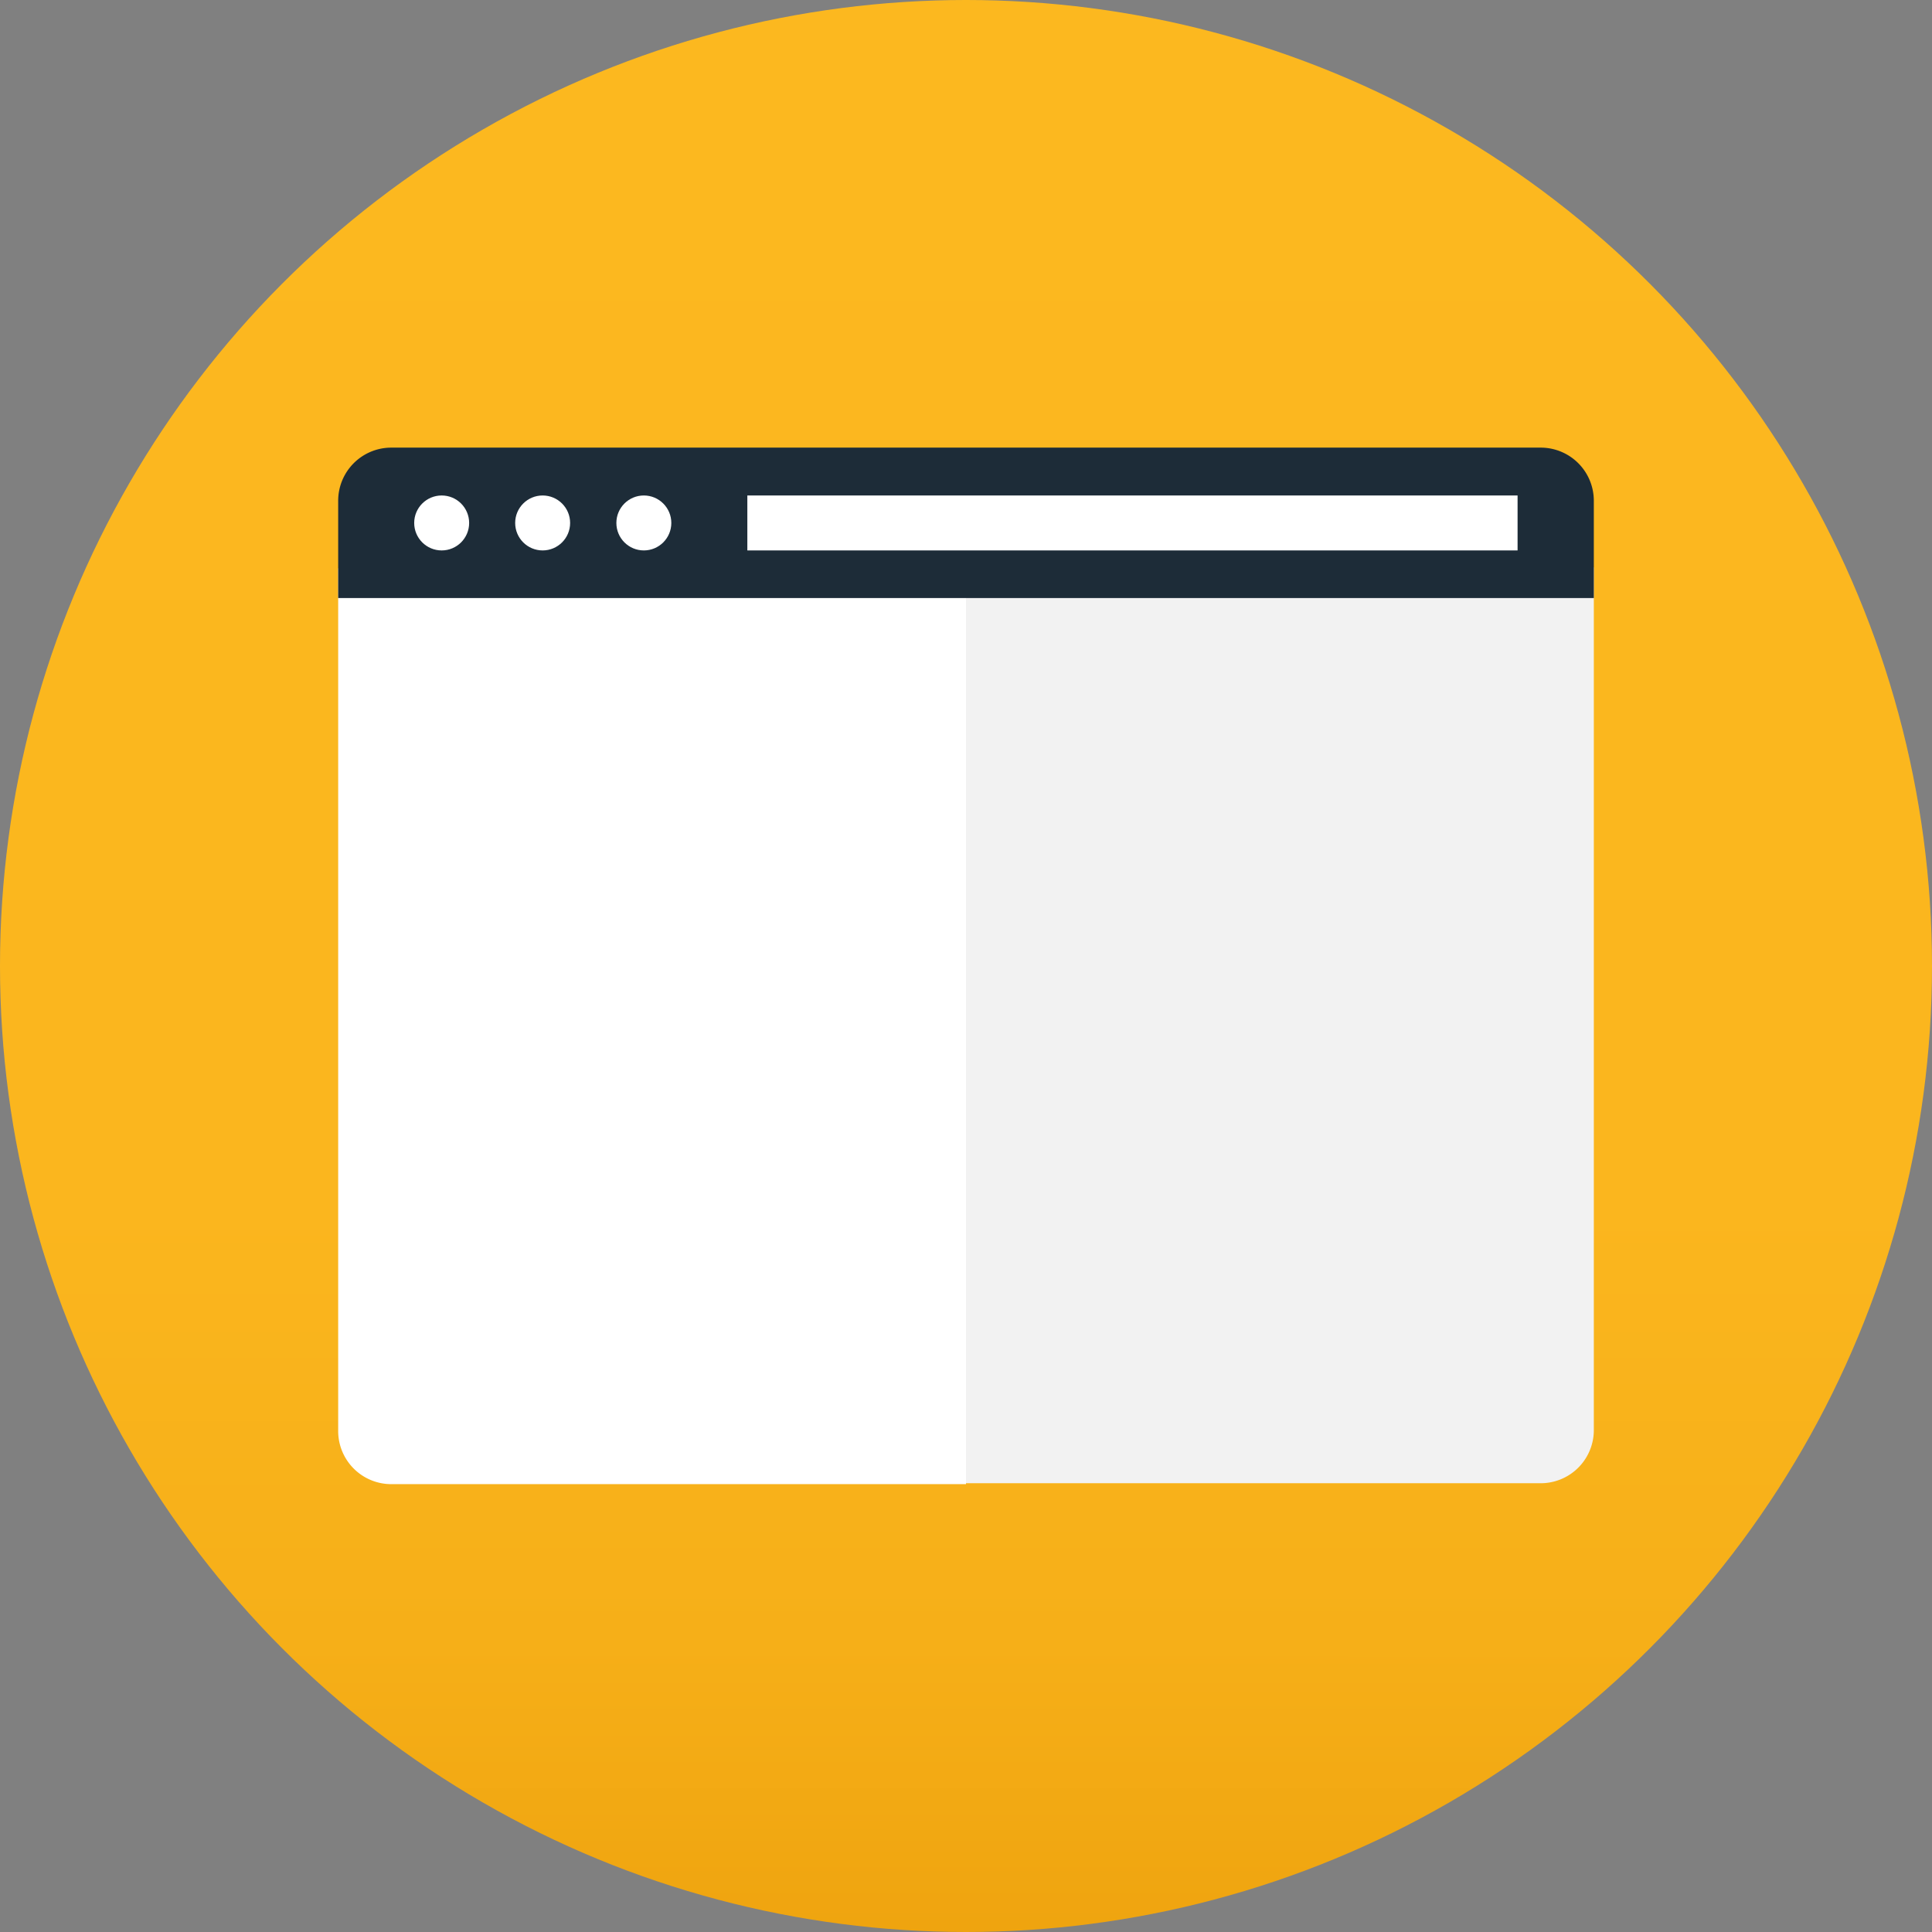 <svg id="Layer_1" data-name="Layer 1" xmlns="http://www.w3.org/2000/svg" xmlns:xlink="http://www.w3.org/1999/xlink" viewBox="0 0 84.38 84.38"><rect x="0" y="0" width="84.38" height="84.38" fill="#808080" stroke="none"/><defs><style>.cls-1{fill:url(#linear-gradient);}.cls-2{fill:#fff;}.cls-3{fill:#f2f2f2;}.cls-4{fill:#1d2c38;}</style><linearGradient id="linear-gradient" x1="4675.37" y1="9372.55" x2="4735.04" y2="9312.89" gradientTransform="translate(-9891.1 -3237) rotate(-45)" gradientUnits="userSpaceOnUse"><stop offset="0" stop-color="#efa40f"/><stop offset="0.15" stop-color="#f6af18"/><stop offset="0.38" stop-color="#fbb61e"/><stop offset="1" stop-color="#fcb81f"/></linearGradient></defs><title>adwords-icon</title><circle class="cls-1" cx="42.19" cy="42.19" r="42.19"/><path class="cls-2" d="M2465.29,6570.44v37.72a2.32,2.32,0,0,0,2.32,2.32h25.1v-40h-27.42Z" transform="translate(-2450.52 -6545.66)"/><path class="cls-3" d="M2520.13,6608.16v-37.72h-27.42v40h25.1A2.32,2.32,0,0,0,2520.13,6608.16Z" transform="translate(-2450.52 -6545.66)"/><path class="cls-4" d="M2517.81,6565.21h-50.2a2.32,2.32,0,0,0-2.32,2.32v4.25h54.84v-4.25A2.32,2.32,0,0,0,2517.81,6565.21Z" transform="translate(-2450.52 -6545.66)"/><circle class="cls-2" cx="19.29" cy="22.84" r="1.2"/><circle class="cls-2" cx="23.7" cy="22.84" r="1.2"/><circle class="cls-2" cx="28.12" cy="22.84" r="1.2"/><rect class="cls-2" x="32.64" y="21.64" width="33.64" height="2.4"/></svg>